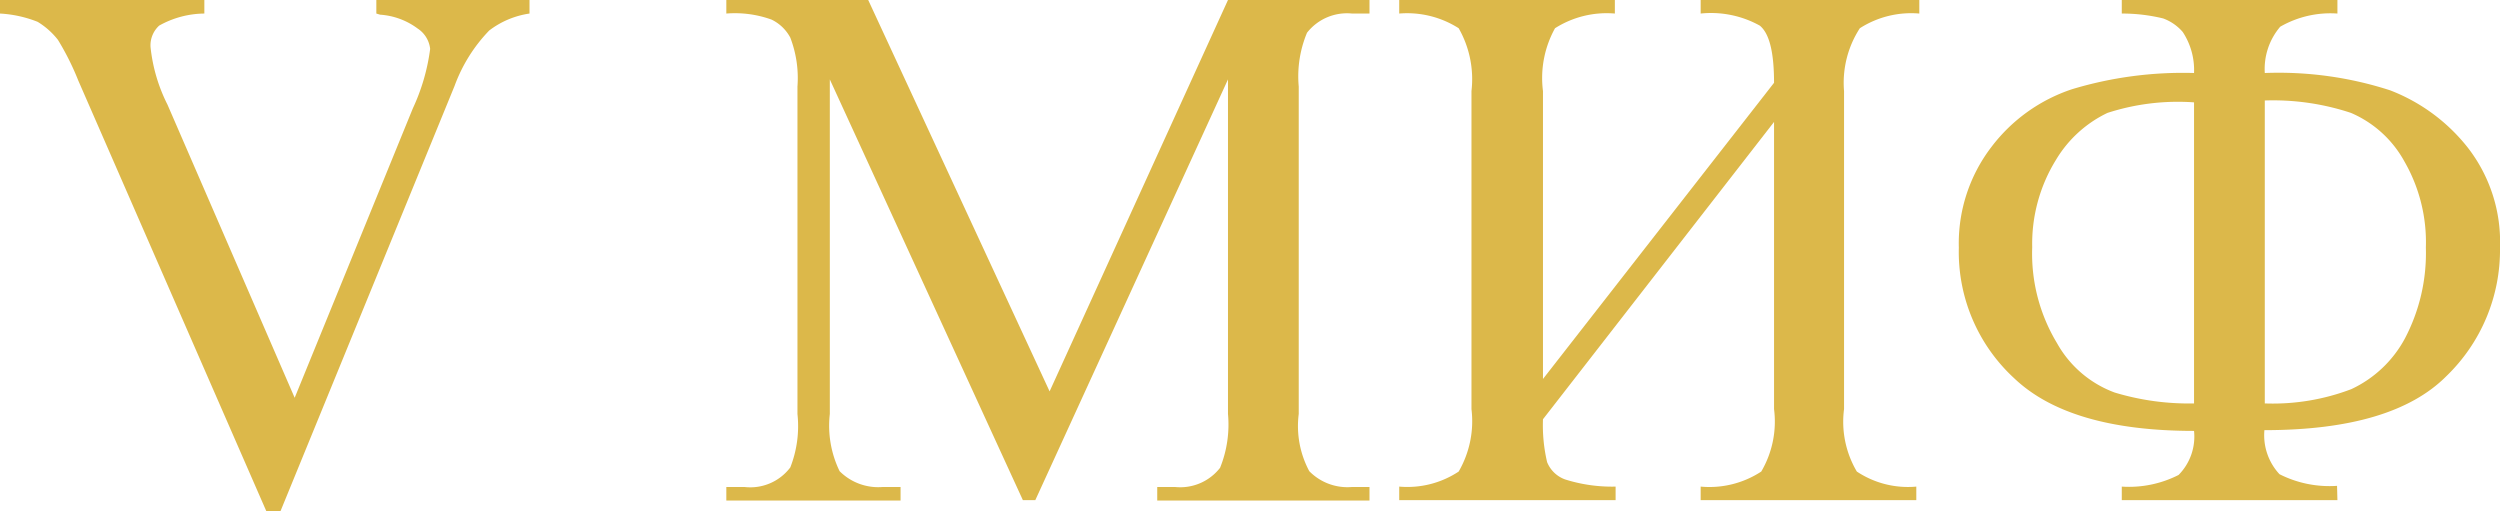 <?xml version="1.0" encoding="UTF-8"?> <svg xmlns="http://www.w3.org/2000/svg" viewBox="0 0 66.43 13.59"> <defs> <style>.cls-1{fill:#dcb84a;}</style> </defs> <g id="Слой_2" data-name="Слой 2"> <g id="Слой_1-2" data-name="Слой 1"> <path class="cls-1" d="M14.07,0V.36A2.31,2.31,0,0,0,13,.81a4.18,4.18,0,0,0-.92,1.47L7.45,13.59H7.08l-5-11.45a7.08,7.08,0,0,0-.54-1.08A2,2,0,0,0,1,.58,3.17,3.17,0,0,0,0,.36V0H5.43V.36a2.5,2.5,0,0,0-1.2.32A.71.71,0,0,0,4,1.25a4.4,4.4,0,0,0,.45,1.53l3.38,7.79,3.14-7.69a5.37,5.37,0,0,0,.46-1.58A.74.74,0,0,0,11.1.76a1.88,1.88,0,0,0-1-.37L10,.36V0Z"></path> <path class="cls-1" d="M27.18,13.29,22.05,2.11V11a2.76,2.76,0,0,0,.26,1.52,1.45,1.45,0,0,0,1.15.42h.47v.36H19.3v-.36h.48A1.33,1.33,0,0,0,21,12.42,3,3,0,0,0,21.19,11V2.3A3,3,0,0,0,21,1a1.11,1.11,0,0,0-.5-.48A2.87,2.87,0,0,0,19.3.36V0h3.77l4.82,10.4L32.63,0h3.76V.36h-.46a1.35,1.35,0,0,0-1.2.51,3,3,0,0,0-.22,1.43V11a2.54,2.54,0,0,0,.28,1.52,1.42,1.42,0,0,0,1.14.42h.46v.36H30.75v-.36h.47a1.34,1.34,0,0,0,1.2-.51A3.06,3.06,0,0,0,32.63,11V2.11L27.51,13.29Z"></path> <path class="cls-1" d="M47.14,2.2c0-.8-.12-1.31-.38-1.52A2.67,2.67,0,0,0,45.19.36V0H51V.36a2.53,2.53,0,0,0-1.58.39A2.66,2.66,0,0,0,49,2.42v8.45a2.6,2.6,0,0,0,.34,1.66,2.45,2.45,0,0,0,1.58.4v.36H45.19v-.36a2.51,2.51,0,0,0,1.61-.4,2.62,2.62,0,0,0,.34-1.66V3.24L41,11.14a4.29,4.29,0,0,0,.11,1.14.81.81,0,0,0,.48.46,4.14,4.14,0,0,0,1.34.19v.36H37.18v-.36a2.47,2.47,0,0,0,1.58-.4,2.67,2.67,0,0,0,.34-1.66V2.42A2.73,2.73,0,0,0,38.76.75,2.55,2.55,0,0,0,37.18.36V0h5.73V.36a2.56,2.56,0,0,0-1.59.39A2.73,2.73,0,0,0,41,2.42v7.65Z"></path> <path class="cls-1" d="M62.11,13.29H56.38v-.36a2.9,2.9,0,0,0,1.51-.31,1.45,1.45,0,0,0,.41-1.17q-3.31,0-4.78-1.4a4.56,4.56,0,0,1-1.47-3.47,4.21,4.21,0,0,1,.87-2.68,4.44,4.44,0,0,1,2.14-1.53,10.2,10.2,0,0,1,3.24-.43A1.84,1.84,0,0,0,58,.85a1.26,1.26,0,0,0-.52-.36A4.61,4.61,0,0,0,56.38.36V0h5.73V.36a2.67,2.67,0,0,0-1.52.35,1.73,1.73,0,0,0-.41,1.23,9.61,9.61,0,0,1,3.33.46,4.84,4.84,0,0,1,2.07,1.53,4.09,4.09,0,0,1,.85,2.65A4.66,4.66,0,0,1,65,10q-1.43,1.43-4.83,1.43a1.52,1.52,0,0,0,.4,1.17,2.94,2.94,0,0,0,1.53.31ZM58.3,10.72v-8A6.06,6.06,0,0,0,56,3a3.2,3.2,0,0,0-1.37,1.25A4.24,4.24,0,0,0,54,6.57a4.6,4.6,0,0,0,.66,2.55,2.91,2.91,0,0,0,1.53,1.31A6.8,6.8,0,0,0,58.3,10.72Zm1.88,0a5.86,5.86,0,0,0,2.3-.38A3.11,3.11,0,0,0,63.9,9a4.87,4.87,0,0,0,.56-2.42,4.3,4.3,0,0,0-.57-2.29A2.94,2.94,0,0,0,62.47,3a6.57,6.57,0,0,0-2.29-.33Z"></path> </g> </g> </svg> 